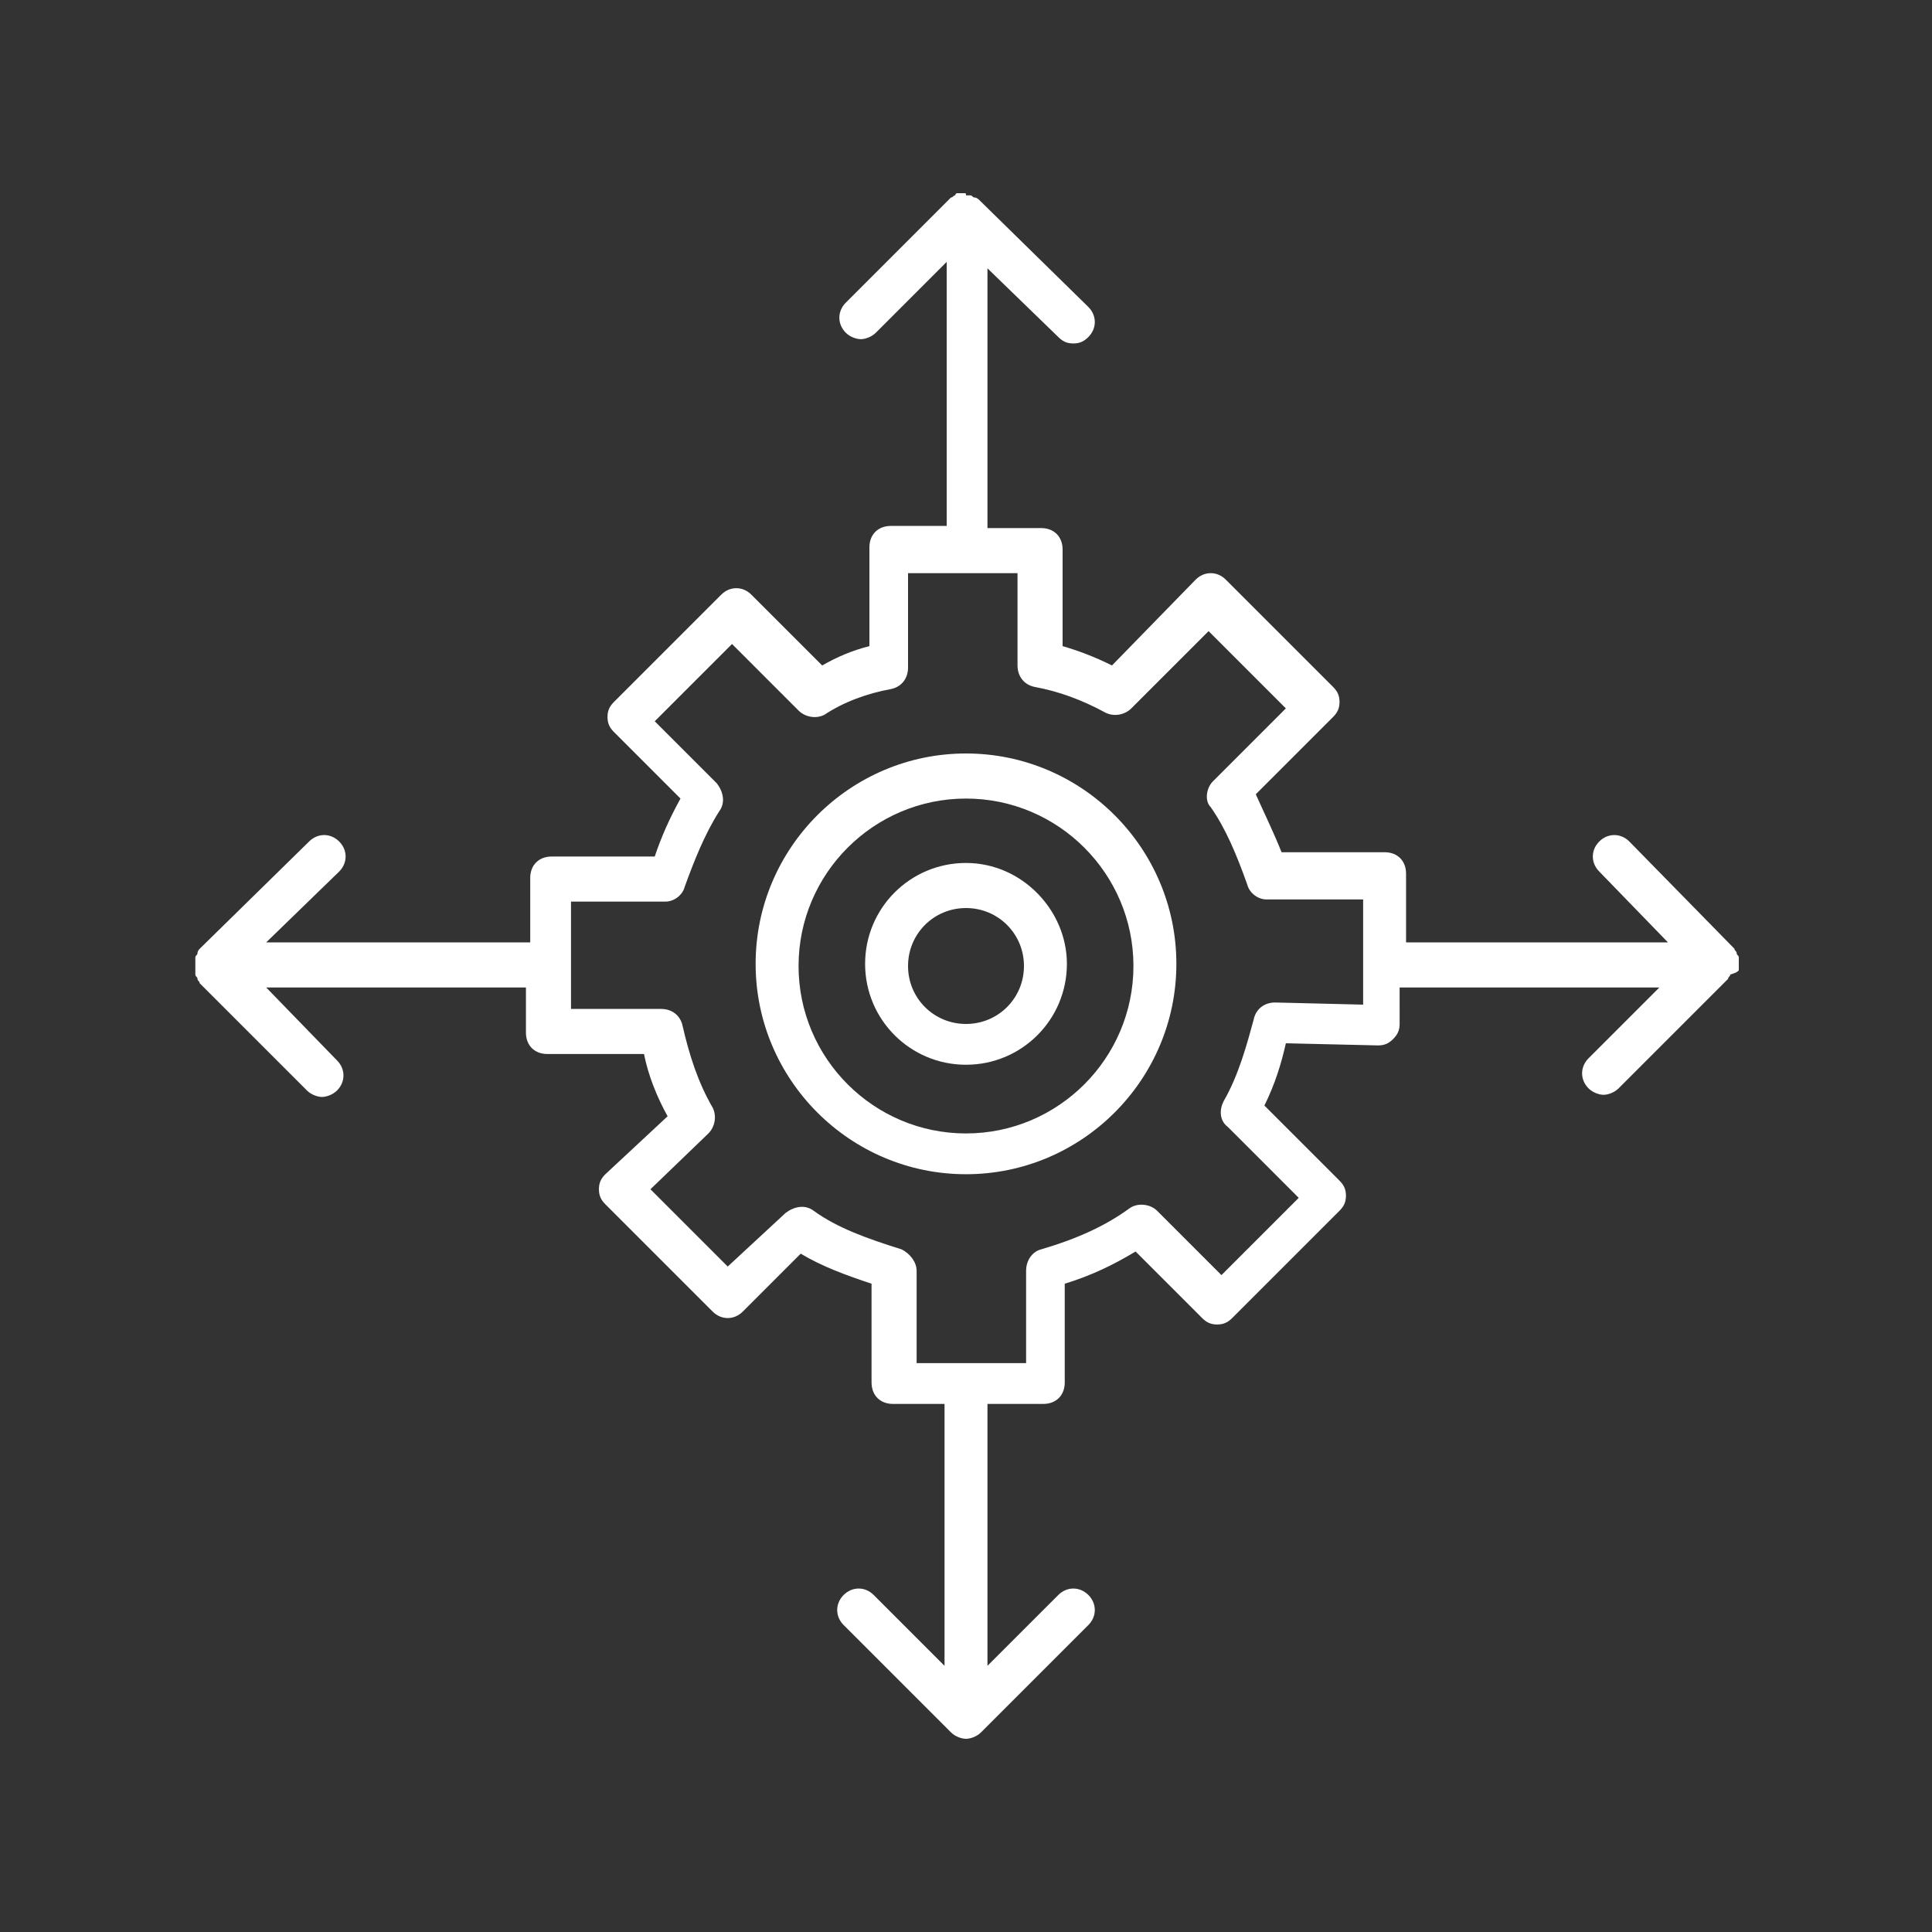 <?xml version="1.0" encoding="utf-8"?>
<!-- Generator: Adobe Illustrator 27.9.1, SVG Export Plug-In . SVG Version: 6.00 Build 0)  -->
<svg version="1.1" id="BLK-BLU-" xmlns="http://www.w3.org/2000/svg" xmlns:xlink="http://www.w3.org/1999/xlink" x="0px" y="0px"
	 viewBox="0 0 90 90" style="enable-background:new 0 0 90 90;" xml:space="preserve">
<rect x="0" y="0" width="90" height="90" fill="#333333" stroke="none"/>
<style type="text/css">
	.st0{fill:#FFFFFF;}
</style>
<g>
	<path class="st0" d="M81,45.2c0-0.1,0-0.1,0-0.2c0-0.1,0-0.1,0-0.2c0-0.1,0-0.1,0-0.2c0-0.1-0.1-0.1-0.1-0.2c0-0.1-0.1-0.1-0.1-0.2
		l-4.9-5c-0.4-0.4-1-0.4-1.4,0s-0.4,1,0,1.4l3.2,3.3H65.5v-3.2c0-0.6-0.4-1-1-1h-4.8c-0.4-1-0.8-1.8-1.2-2.7l3.6-3.6
		c0.2-0.2,0.3-0.4,0.3-0.7s-0.1-0.5-0.3-0.7l-5-5c-0.4-0.4-1-0.4-1.4,0l-3.9,4c-0.8-0.4-1.6-0.7-2.3-0.9v-4.5c0-0.6-0.4-1-1-1H46
		V12.5l3.3,3.2c0.2,0.2,0.4,0.3,0.7,0.3s0.5-0.1,0.7-0.3c0.4-0.4,0.4-1,0-1.4l-5.1-5c0,0-0.1-0.1-0.2-0.1c-0.1,0-0.1-0.1-0.2-0.1
		c-0.1,0-0.1,0-0.2,0C45,9,45,9,44.9,9h-0.1c-0.1,0-0.2,0-0.2,0c-0.1,0-0.1,0.1-0.1,0.1c-0.1,0-0.1,0.1-0.2,0.1l-4.9,4.9
		c-0.4,0.4-0.4,1,0,1.4c0.2,0.2,0.5,0.3,0.7,0.3s0.5-0.1,0.7-0.3l3.3-3.3v12.3h-2.6c-0.6,0-1,0.4-1,1v4.6c-0.8,0.2-1.5,0.5-2.2,0.9
		L35,27.7c-0.4-0.4-1-0.4-1.4,0l-5,5c-0.2,0.2-0.3,0.4-0.3,0.7s0.1,0.5,0.3,0.7l3.1,3.1c-0.5,0.9-0.9,1.8-1.2,2.7h-4.8
		c-0.6,0-1,0.4-1,1v3H12.4l3.4-3.3c0.4-0.4,0.4-1,0-1.4s-1-0.4-1.4,0l-5.1,5l0,0l0,0c0,0-0.1,0.1-0.1,0.2c0,0.1-0.1,0.1-0.1,0.2
		c0,0.1,0,0.1,0,0.2c0,0.1,0,0.1,0,0.2c0,0.1,0,0.1,0,0.2c0,0.1,0,0.1,0,0.2c0,0.1,0.1,0.1,0.1,0.2c0,0.1,0.1,0.1,0.1,0.2l0,0l0,0
		l5,5c0.2,0.2,0.5,0.3,0.7,0.3s0.5-0.1,0.7-0.3c0.4-0.4,0.4-1,0-1.4L12.4,46h12.1v2.1c0,0.6,0.4,1,1,1H30c0.2,1,0.6,2,1.1,2.9
		l-2.9,2.7c-0.2,0.2-0.3,0.4-0.3,0.7s0.1,0.5,0.3,0.7l5,5c0.4,0.4,1,0.4,1.4,0l2.7-2.7c1,0.6,2.1,1,3.3,1.4v4.6c0,0.6,0.4,1,1,1H44
		v12.2l-3.3-3.3c-0.4-0.4-1-0.4-1.4,0s-0.4,1,0,1.4l5,5c0.2,0.2,0.5,0.3,0.7,0.3s0.5-0.1,0.7-0.3l5-5c0.4-0.4,0.4-1,0-1.4
		s-1-0.4-1.4,0L46,77.6V65.4h2.6c0.6,0,1-0.4,1-1v-4.6c1.3-0.4,2.3-0.9,3.3-1.5l3.1,3.1c0.2,0.2,0.4,0.3,0.7,0.3s0.5-0.1,0.7-0.3
		l5-5c0.2-0.2,0.3-0.4,0.3-0.7s-0.1-0.5-0.3-0.7l-3.5-3.5c0.5-1,0.8-2,1-2.9l4.3,0.1c0.3,0,0.5-0.1,0.7-0.3s0.3-0.4,0.3-0.7V46h12.1
		L74,49.3c-0.4,0.4-0.4,1,0,1.4c0.2,0.2,0.5,0.3,0.7,0.3s0.5-0.1,0.7-0.3l5-5l0,0l0,0l0,0l0.1-0.1c0-0.1,0.1-0.1,0.1-0.2
		C80.9,45.3,80.9,45.3,81,45.2z M63.5,46.8l-4.1-0.1c-0.5,0-0.9,0.3-1,0.8c-0.3,1.1-0.7,2.6-1.4,3.8c-0.2,0.4-0.2,0.9,0.2,1.2
		l3.3,3.3l-3.6,3.6l-3-3c-0.3-0.3-0.9-0.4-1.3-0.1c-1.1,0.8-2.4,1.4-4.1,1.9c-0.4,0.1-0.7,0.5-0.7,1v4.3h-5.1v-4.3
		c0-0.4-0.3-0.8-0.7-1c-1.6-0.5-3-1-4.1-1.8c-0.4-0.3-0.9-0.2-1.3,0.1L33.9,59l-3.6-3.6l2.7-2.6c0.3-0.3,0.4-0.8,0.2-1.2
		c-0.7-1.2-1.1-2.5-1.4-3.8c-0.1-0.5-0.5-0.8-1-0.8h-4.2v-5H31c0.4,0,0.8-0.3,0.9-0.7c0.4-1.1,0.9-2.4,1.6-3.5
		c0.3-0.4,0.2-0.9-0.1-1.3l-2.9-2.9l3.6-3.6l3.1,3.1c0.3,0.3,0.8,0.4,1.2,0.2c0.9-0.6,2-1,3.1-1.2c0.5-0.1,0.8-0.5,0.8-1v-4.4h5.1
		V31c0,0.5,0.3,0.9,0.8,1c1.1,0.2,2.2,0.6,3.3,1.2c0.4,0.2,0.9,0.1,1.2-0.2l3.6-3.6l3.6,3.6l-3.4,3.4c-0.3,0.3-0.4,0.9-0.1,1.2
		c0.7,1,1.2,2.2,1.7,3.6c0.1,0.4,0.5,0.7,0.9,0.7h4.5C63.5,41.9,63.5,46.8,63.5,46.8z"/>
	<path class="st0" d="M45,40.2c-2.6,0-4.7,2.1-4.7,4.7c0,2.6,2.1,4.7,4.7,4.7s4.7-2.1,4.7-4.7C49.7,42.4,47.6,40.2,45,40.2z
		 M45,47.7c-1.5,0-2.7-1.2-2.7-2.7s1.2-2.7,2.7-2.7s2.7,1.2,2.7,2.7S46.5,47.7,45,47.7z"/>
	<path class="st0" d="M45,35.1c-5.4,0-9.8,4.4-9.8,9.8s4.4,9.8,9.8,9.8s9.8-4.4,9.8-9.8S50.4,35.1,45,35.1z M45,52.8
		c-4.3,0-7.8-3.5-7.8-7.8s3.5-7.8,7.8-7.8s7.8,3.5,7.8,7.8S49.3,52.8,45,52.8z"/>
</g>
</svg>
